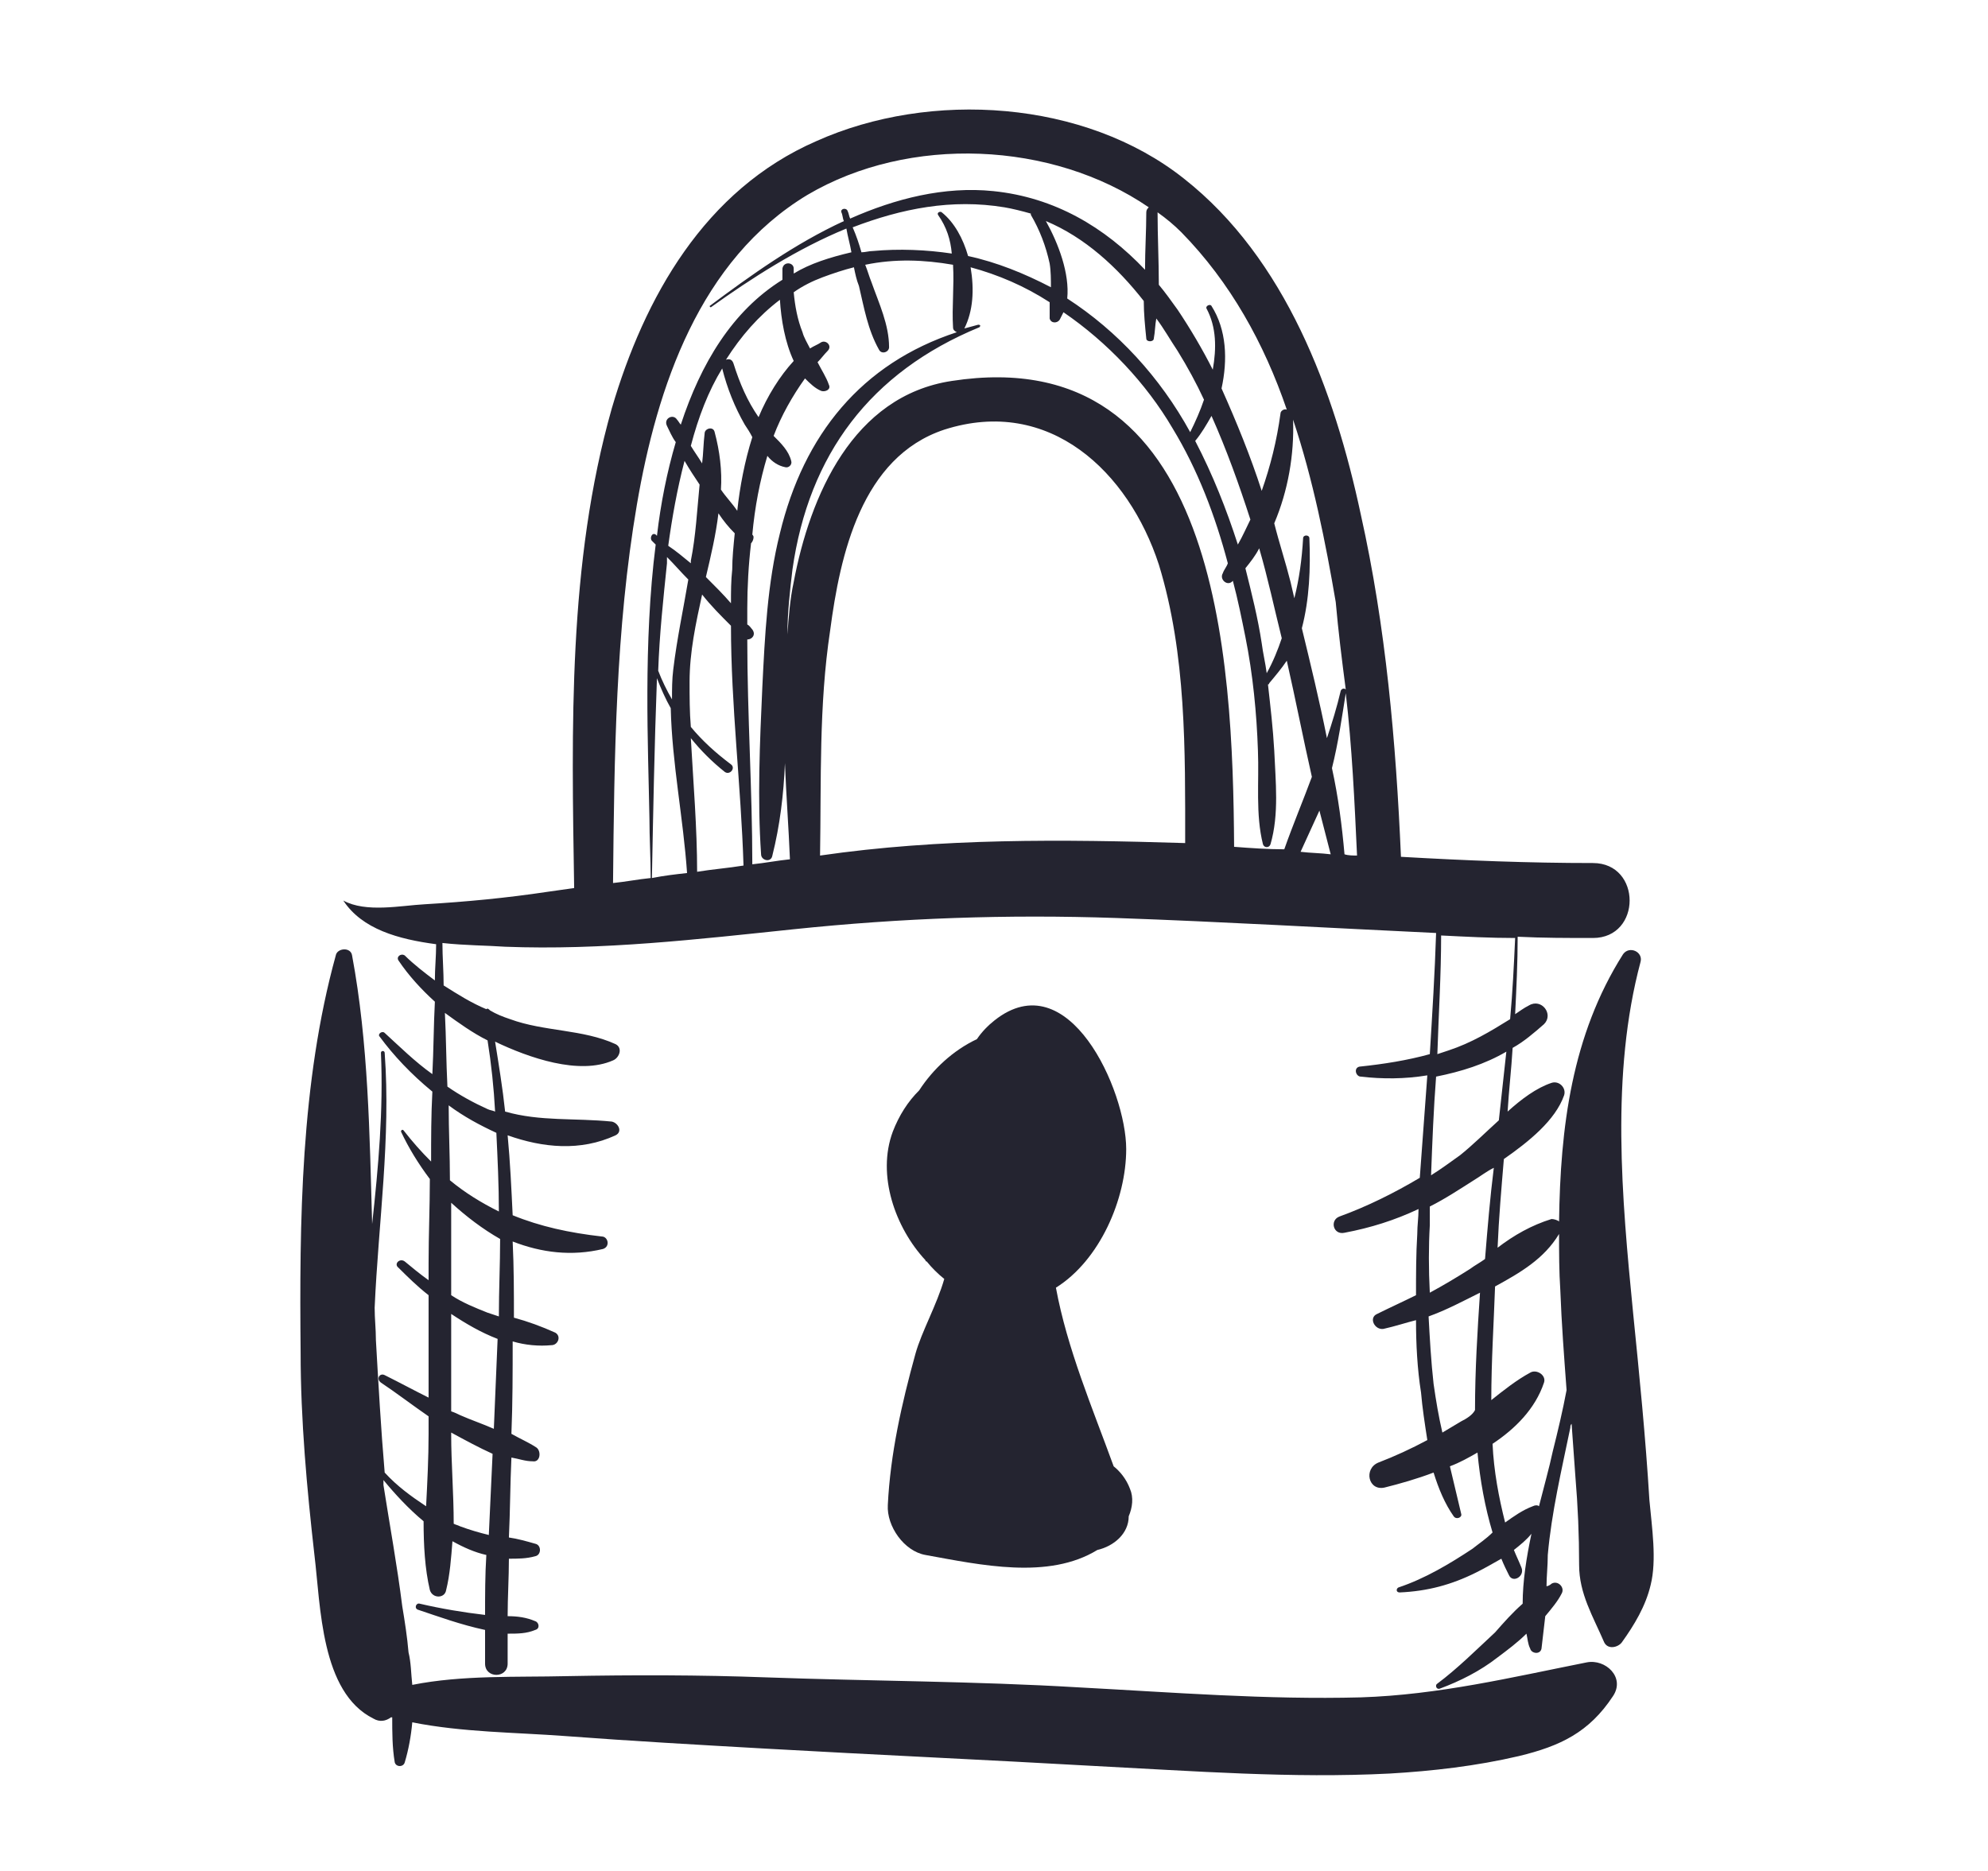 <svg width="68" height="64" viewBox="0 0 68 64" fill="none" xmlns="http://www.w3.org/2000/svg">
<path d="M56.418 51.312C56.289 49.175 56.075 47.039 55.86 44.903C55.474 40.972 55.087 36.743 56.117 32.897C56.203 32.556 55.731 32.342 55.517 32.641C53.757 35.418 53.371 38.58 53.328 41.784C53.285 41.741 53.156 41.699 53.07 41.699C52.384 41.912 51.783 42.254 51.225 42.681C51.268 41.656 51.354 40.673 51.44 39.648C52.298 39.05 53.199 38.323 53.5 37.469C53.585 37.213 53.328 36.956 53.07 37.042C52.555 37.213 52.04 37.597 51.568 38.024C51.611 37.298 51.697 36.572 51.74 35.845C52.126 35.632 52.47 35.333 52.813 35.034C53.156 34.692 52.727 34.136 52.298 34.393C52.126 34.478 51.955 34.606 51.826 34.692C51.869 33.795 51.912 32.94 51.912 32.043C52.77 32.086 53.628 32.086 54.487 32.086C56.16 32.086 56.16 29.522 54.487 29.522C52.298 29.522 50.152 29.437 47.92 29.309C47.749 25.378 47.406 21.447 46.547 17.602C45.646 13.373 43.972 8.844 40.496 6.109C37.106 3.418 31.827 3.076 27.922 4.828C24.102 6.494 22.042 10.168 20.926 13.971C19.424 19.268 19.553 24.908 19.639 30.377C19.338 30.419 19.038 30.462 18.738 30.505C17.321 30.718 15.948 30.847 14.532 30.932C13.716 30.975 12.515 31.231 11.742 30.804C11.742 30.804 11.699 30.804 11.742 30.804C12.386 31.787 13.63 32.128 14.918 32.299C14.918 32.727 14.875 33.111 14.875 33.538C14.532 33.282 14.146 32.983 13.845 32.684C13.716 32.598 13.545 32.727 13.63 32.855C13.974 33.367 14.403 33.837 14.875 34.265C14.832 35.076 14.832 35.931 14.789 36.743C14.188 36.315 13.673 35.803 13.158 35.333C13.072 35.247 12.901 35.375 12.987 35.461C13.459 36.102 14.06 36.743 14.789 37.341C14.746 38.153 14.746 38.922 14.746 39.733C14.403 39.392 14.102 39.05 13.802 38.665C13.759 38.623 13.716 38.665 13.716 38.708C13.974 39.263 14.317 39.819 14.703 40.331C14.703 41.271 14.66 42.254 14.66 43.194C14.66 43.408 14.66 43.578 14.66 43.792C14.36 43.578 14.102 43.365 13.845 43.151C13.673 43.023 13.459 43.237 13.63 43.365C13.931 43.664 14.274 44.006 14.66 44.305C14.66 45.458 14.66 46.655 14.66 47.808C14.146 47.552 13.673 47.295 13.158 47.039C12.987 46.954 12.858 47.167 13.03 47.295C13.545 47.637 14.102 48.065 14.66 48.449C14.66 48.663 14.66 48.876 14.66 49.047C14.66 49.859 14.617 50.713 14.575 51.525C14.06 51.183 13.588 50.842 13.158 50.372C13.03 48.876 12.944 47.338 12.858 45.843C12.858 45.458 12.815 45.117 12.815 44.732C12.944 41.827 13.373 38.922 13.158 36.016C13.158 35.931 13.03 35.931 13.03 36.016C13.116 37.982 12.944 39.904 12.729 41.87C12.643 38.793 12.601 35.675 12.043 32.684C12 32.385 11.528 32.428 11.485 32.684C10.283 37.042 10.24 41.784 10.283 46.27C10.283 48.577 10.498 50.927 10.755 53.191C10.97 54.943 10.97 57.891 12.772 58.788C12.987 58.916 13.201 58.874 13.373 58.745H13.416C13.416 59.258 13.416 59.771 13.502 60.283C13.545 60.454 13.802 60.454 13.845 60.283C13.974 59.856 14.06 59.386 14.102 58.916C15.819 59.258 17.622 59.258 19.338 59.386C21.613 59.557 23.887 59.685 26.162 59.814C29.939 60.027 33.715 60.198 37.492 60.412C40.839 60.583 44.187 60.839 47.534 60.668C48.993 60.583 50.495 60.412 51.955 60.07C53.371 59.728 54.358 59.258 55.173 58.019C55.602 57.378 54.916 56.737 54.272 56.866C51.697 57.378 49.208 57.976 46.547 58.062C43.328 58.147 40.11 57.891 36.891 57.72C33.329 57.507 29.767 57.507 26.205 57.378C23.93 57.293 21.656 57.293 19.381 57.336C17.665 57.378 15.819 57.293 14.102 57.635C14.06 57.25 14.06 56.866 13.974 56.524C13.931 56.011 13.845 55.456 13.759 54.943C13.588 53.576 13.33 52.166 13.116 50.799C13.116 50.756 13.116 50.713 13.116 50.628C13.502 51.098 13.974 51.611 14.489 52.038C14.489 52.85 14.532 53.661 14.703 54.388C14.789 54.687 15.218 54.687 15.261 54.388C15.39 53.875 15.433 53.277 15.476 52.721C15.862 52.935 16.248 53.106 16.635 53.191C16.592 53.875 16.592 54.559 16.592 55.242C15.862 55.157 15.09 55.029 14.36 54.858C14.231 54.815 14.146 55.029 14.317 55.071C14.961 55.285 15.776 55.584 16.592 55.755C16.592 56.139 16.592 56.524 16.592 56.908C16.592 57.421 17.364 57.421 17.364 56.908C17.364 56.566 17.364 56.225 17.364 55.883C17.707 55.883 18.008 55.883 18.308 55.755C18.48 55.712 18.437 55.498 18.308 55.456C18.008 55.328 17.707 55.285 17.364 55.285C17.364 54.644 17.407 53.96 17.407 53.319C17.707 53.319 18.008 53.319 18.308 53.234C18.523 53.191 18.523 52.85 18.308 52.807C18.008 52.721 17.707 52.636 17.407 52.593C17.45 51.696 17.45 50.799 17.493 49.859C17.75 49.902 17.965 49.987 18.223 49.987C18.48 50.03 18.523 49.645 18.351 49.517C18.094 49.346 17.793 49.218 17.493 49.047C17.536 47.979 17.536 46.954 17.536 45.886C17.965 46.014 18.437 46.056 18.866 46.014C19.081 46.014 19.21 45.715 18.995 45.587C18.523 45.373 18.051 45.202 17.579 45.074C17.579 44.219 17.579 43.365 17.536 42.468C18.523 42.852 19.553 42.98 20.626 42.724C20.883 42.639 20.797 42.297 20.583 42.297C19.467 42.169 18.48 41.955 17.536 41.57C17.493 40.673 17.45 39.733 17.364 38.836C18.566 39.263 19.853 39.392 21.055 38.836C21.312 38.708 21.141 38.409 20.926 38.366C19.639 38.238 18.48 38.366 17.278 38.024C17.192 37.213 17.064 36.444 16.935 35.632C18.094 36.187 19.81 36.785 20.969 36.273C21.184 36.187 21.312 35.845 21.055 35.717C19.939 35.205 18.609 35.29 17.45 34.863C17.192 34.777 16.978 34.692 16.763 34.564C16.72 34.521 16.677 34.478 16.635 34.521C16.12 34.307 15.648 34.008 15.175 33.709C15.175 33.239 15.133 32.727 15.133 32.257C15.905 32.342 16.677 32.342 17.278 32.385C20.583 32.513 23.887 32.128 27.149 31.787C30.84 31.402 34.445 31.274 38.178 31.402C41.826 31.53 45.474 31.744 49.122 31.915C49.079 33.282 48.993 34.649 48.907 36.059C48.135 36.273 47.32 36.401 46.504 36.486C46.29 36.529 46.376 36.828 46.547 36.828C47.277 36.913 48.049 36.913 48.822 36.785C48.736 37.939 48.65 39.135 48.564 40.289C47.706 40.801 46.762 41.271 45.818 41.613C45.474 41.741 45.603 42.254 45.989 42.169C46.891 41.998 47.706 41.741 48.521 41.357C48.521 41.656 48.478 41.912 48.478 42.211C48.435 42.895 48.435 43.621 48.435 44.305C48.006 44.518 47.534 44.732 47.105 44.946C46.805 45.074 47.019 45.501 47.32 45.458C47.706 45.373 48.092 45.245 48.435 45.159C48.435 45.971 48.478 46.825 48.607 47.637C48.65 48.15 48.736 48.705 48.822 49.261C48.264 49.56 47.706 49.816 47.148 50.03C46.633 50.243 46.805 51.012 47.362 50.884C47.877 50.756 48.478 50.585 49.036 50.372C49.208 50.927 49.422 51.44 49.723 51.867C49.809 51.995 50.023 51.91 49.98 51.782C49.852 51.226 49.723 50.713 49.594 50.158C49.938 50.03 50.238 49.859 50.538 49.688C50.624 50.628 50.796 51.568 51.053 52.422C50.839 52.636 50.581 52.807 50.367 52.978C49.594 53.49 48.736 54.003 47.835 54.302C47.749 54.345 47.749 54.473 47.877 54.473C48.822 54.43 49.637 54.217 50.495 53.789C50.753 53.661 51.053 53.49 51.354 53.319C51.44 53.533 51.525 53.704 51.611 53.875C51.74 54.174 52.169 53.918 52.04 53.619C51.955 53.405 51.869 53.234 51.783 53.02C51.998 52.85 52.212 52.679 52.384 52.465C52.212 53.277 52.083 54.089 52.083 54.858C51.74 55.157 51.44 55.498 51.139 55.84C50.495 56.438 49.852 57.079 49.165 57.592C49.079 57.635 49.122 57.806 49.251 57.763C49.938 57.507 50.624 57.165 51.225 56.695C51.568 56.438 51.912 56.182 52.212 55.883C52.255 56.054 52.255 56.225 52.341 56.396C52.384 56.566 52.684 56.609 52.727 56.396C52.77 56.011 52.813 55.669 52.856 55.285C53.07 55.029 53.285 54.772 53.414 54.516C53.542 54.302 53.285 54.046 53.07 54.174C53.028 54.217 52.942 54.26 52.899 54.26C52.899 53.918 52.942 53.576 52.942 53.191C53.07 51.739 53.414 50.286 53.714 48.834C53.714 48.791 53.714 48.748 53.757 48.705C53.8 49.303 53.843 49.902 53.886 50.5C53.972 51.525 54.014 52.508 54.014 53.533C54.014 54.516 54.487 55.285 54.873 56.182C55.002 56.438 55.345 56.353 55.474 56.182C55.903 55.584 56.289 54.943 56.461 54.217C56.675 53.362 56.504 52.251 56.418 51.312ZM16.72 52.508C16.377 52.422 16.077 52.337 15.733 52.209C15.648 52.166 15.605 52.166 15.519 52.123C15.519 51.098 15.433 50.03 15.433 49.09C15.433 49.047 15.433 49.004 15.433 49.004C15.905 49.261 16.377 49.517 16.849 49.731C16.806 50.628 16.763 51.568 16.72 52.508ZM16.892 48.876C16.506 48.705 16.12 48.577 15.733 48.406C15.648 48.364 15.562 48.321 15.433 48.278C15.433 47.167 15.433 46.056 15.433 44.946C15.948 45.287 16.463 45.587 17.021 45.8C16.978 46.825 16.935 47.851 16.892 48.876ZM17.064 45.031C16.935 44.988 16.806 44.946 16.677 44.903C16.248 44.732 15.819 44.561 15.433 44.305C15.433 43.92 15.433 43.578 15.433 43.194C15.433 42.51 15.433 41.827 15.433 41.143C15.948 41.613 16.506 42.04 17.107 42.382C17.107 43.237 17.064 44.134 17.064 45.031ZM17.064 41.442C16.463 41.143 15.905 40.801 15.39 40.374C15.39 39.52 15.347 38.665 15.347 37.811C15.862 38.195 16.42 38.494 16.978 38.751C17.021 39.648 17.064 40.545 17.064 41.442ZM16.677 35.589C16.806 36.401 16.892 37.213 16.935 38.024C16.849 37.982 16.763 37.982 16.677 37.939C16.205 37.725 15.733 37.469 15.304 37.17C15.261 36.315 15.261 35.504 15.218 34.649C15.69 34.991 16.163 35.333 16.677 35.589ZM42.213 28.967C42.17 22.515 41.698 11.621 32.556 13.031C29.166 13.543 27.707 16.961 27.149 19.909C27.02 20.508 26.977 21.106 26.934 21.704C26.934 20.977 27.02 20.208 27.106 19.482C27.664 15.552 29.767 12.732 33.501 11.194C33.544 11.151 33.544 11.108 33.458 11.108C33.286 11.151 33.157 11.194 32.986 11.236C33.286 10.638 33.329 9.912 33.2 9.143C34.144 9.399 35.046 9.784 35.904 10.339C35.904 10.51 35.904 10.681 35.904 10.895C35.947 11.066 36.161 11.066 36.247 10.937C36.29 10.852 36.333 10.766 36.376 10.681C37.878 11.706 39.209 13.116 40.11 14.654C40.968 16.064 41.569 17.645 41.998 19.268C41.955 19.397 41.869 19.482 41.826 19.61C41.698 19.824 41.998 20.08 42.17 19.867C42.341 20.508 42.47 21.148 42.599 21.789C42.856 23.071 42.985 24.395 43.028 25.677C43.071 26.745 42.942 27.856 43.2 28.881C43.243 29.01 43.414 29.01 43.457 28.881C43.758 27.856 43.629 26.703 43.586 25.677C43.543 24.908 43.457 24.182 43.371 23.413C43.371 23.413 43.414 23.413 43.414 23.37C43.629 23.114 43.843 22.857 44.015 22.601C44.316 23.925 44.573 25.25 44.873 26.574C44.573 27.386 44.23 28.198 43.929 29.052C43.371 29.052 42.77 29.01 42.213 28.967ZM22.814 19.055C23.072 19.311 23.287 19.568 23.544 19.824C23.372 20.849 23.158 21.832 23.029 22.9C22.986 23.242 22.986 23.584 22.986 23.925C22.814 23.626 22.643 23.285 22.514 22.943C22.557 21.704 22.686 20.508 22.814 19.268C22.814 19.14 22.814 19.098 22.814 19.055ZM25.947 14.27C25.561 13.714 25.304 13.116 25.089 12.433C25.046 12.305 24.96 12.262 24.832 12.305C25.347 11.493 25.947 10.809 26.677 10.254C26.72 10.937 26.849 11.706 27.149 12.347C26.677 12.86 26.248 13.543 25.947 14.27ZM24.703 12.604C24.875 13.287 25.132 13.928 25.475 14.526C25.561 14.654 25.647 14.783 25.733 14.953C25.475 15.765 25.304 16.662 25.218 17.474C25.046 17.218 24.832 17.004 24.66 16.748C24.703 16.107 24.617 15.423 24.445 14.783C24.402 14.569 24.102 14.654 24.102 14.825C24.059 15.167 24.059 15.509 24.016 15.851C23.887 15.637 23.759 15.466 23.63 15.252C23.887 14.27 24.231 13.373 24.703 12.604ZM24.574 17.559C24.746 17.816 24.917 18.029 25.132 18.243C25.089 18.67 25.046 19.098 25.046 19.482C25.003 19.867 25.003 20.251 25.003 20.636C24.746 20.337 24.445 20.038 24.145 19.738C24.317 19.012 24.488 18.286 24.574 17.559ZM23.93 16.577C23.845 17.431 23.802 18.329 23.63 19.183C23.63 19.226 23.63 19.226 23.63 19.268C23.372 19.055 23.115 18.841 22.857 18.67C22.986 17.73 23.158 16.748 23.415 15.765C23.587 16.064 23.759 16.32 23.93 16.577ZM22.471 23.199C22.6 23.541 22.772 23.925 22.943 24.224C22.986 26.104 23.372 27.984 23.501 29.864C23.115 29.907 22.729 29.95 22.299 30.035C22.342 27.771 22.385 25.506 22.471 23.199ZM23.63 25.25C23.973 25.677 24.36 26.062 24.789 26.403C24.96 26.532 25.175 26.275 25.003 26.147C24.488 25.762 24.016 25.335 23.63 24.865C23.587 24.353 23.587 23.84 23.587 23.327C23.587 22.302 23.802 21.319 24.016 20.337C24.317 20.721 24.66 21.063 25.003 21.405C25.003 24.139 25.347 26.873 25.432 29.608C24.917 29.693 24.36 29.736 23.845 29.821C23.845 28.326 23.716 26.788 23.63 25.25ZM25.561 21.875C25.733 21.875 25.862 21.704 25.733 21.533C25.69 21.49 25.647 21.405 25.561 21.362C25.561 21.191 25.561 20.977 25.561 20.806C25.561 20.08 25.604 19.311 25.69 18.585C25.733 18.542 25.776 18.457 25.776 18.371C25.776 18.329 25.733 18.286 25.733 18.286C25.819 17.346 25.99 16.449 26.248 15.594C26.419 15.808 26.634 15.936 26.849 15.979C26.977 16.021 27.106 15.893 27.063 15.765C26.977 15.423 26.72 15.167 26.462 14.911C26.72 14.227 27.106 13.543 27.535 12.945C27.707 13.116 27.879 13.287 28.093 13.373C28.222 13.415 28.436 13.33 28.351 13.159C28.265 12.903 28.093 12.646 27.965 12.39C28.093 12.262 28.179 12.134 28.308 12.005C28.479 11.835 28.265 11.621 28.093 11.706C27.965 11.792 27.836 11.835 27.707 11.92C27.621 11.749 27.492 11.535 27.45 11.364C27.278 10.937 27.192 10.467 27.149 9.997C27.45 9.784 27.793 9.613 28.136 9.485C28.479 9.357 28.866 9.228 29.209 9.143C29.252 9.357 29.295 9.57 29.381 9.784C29.552 10.51 29.681 11.279 30.067 11.963C30.153 12.134 30.411 12.048 30.411 11.877C30.411 11.108 30.067 10.382 29.81 9.656C29.724 9.442 29.681 9.271 29.595 9.057C30.625 8.844 31.612 8.887 32.599 9.057C32.642 9.784 32.556 10.51 32.599 11.194C32.599 11.279 32.642 11.322 32.728 11.364C29.466 12.433 27.492 14.868 26.677 18.243C26.248 19.952 26.162 21.747 26.076 23.498C25.99 25.378 25.904 27.343 26.033 29.223C26.033 29.437 26.377 29.522 26.419 29.266C26.677 28.241 26.806 27.172 26.849 26.104C26.892 27.215 26.977 28.326 27.02 29.394C26.591 29.437 26.162 29.522 25.733 29.565C25.733 27.044 25.561 24.438 25.561 21.875ZM39.123 10.296C39.123 10.724 39.166 11.151 39.209 11.578C39.209 11.706 39.466 11.706 39.466 11.578C39.509 11.364 39.509 11.108 39.552 10.895C39.809 11.236 40.024 11.621 40.281 12.005C40.625 12.561 40.925 13.116 41.183 13.672C41.054 14.056 40.882 14.441 40.711 14.783C39.681 12.903 38.221 11.322 36.505 10.211C36.591 9.357 36.204 8.331 35.775 7.562C37.106 8.118 38.221 9.143 39.123 10.296ZM43.157 22.003C43.028 21.148 42.813 20.294 42.599 19.439C42.77 19.226 42.942 19.012 43.071 18.756C43.371 19.781 43.586 20.806 43.843 21.832C43.715 22.216 43.543 22.644 43.328 23.028C43.285 22.686 43.2 22.345 43.157 22.003ZM42.341 18.628C41.955 17.431 41.483 16.235 40.882 15.082C41.097 14.825 41.269 14.526 41.44 14.227C41.955 15.381 42.384 16.577 42.77 17.773C42.642 18.029 42.513 18.329 42.341 18.628ZM35.26 7.306V7.348C35.561 7.861 35.775 8.417 35.904 9.015C35.947 9.271 35.947 9.57 35.947 9.826C35.046 9.357 34.102 8.972 33.114 8.758C32.943 8.16 32.642 7.605 32.213 7.263C32.17 7.22 32.041 7.263 32.084 7.348C32.385 7.776 32.514 8.203 32.556 8.673C31.698 8.545 30.754 8.502 29.853 8.587C29.724 8.587 29.595 8.63 29.466 8.63C29.381 8.331 29.295 8.075 29.166 7.776C30.84 7.135 32.556 6.793 34.359 7.092C34.617 7.135 34.96 7.22 35.26 7.306ZM45.131 27.728C45.26 28.241 45.388 28.71 45.517 29.223C45.174 29.18 44.831 29.18 44.487 29.138C44.702 28.668 44.916 28.198 45.131 27.728ZM45.56 26.275C45.775 25.421 45.903 24.523 46.032 23.712C46.247 25.549 46.333 27.429 46.418 29.266C46.29 29.266 46.118 29.266 45.989 29.223C45.903 28.241 45.775 27.258 45.56 26.275ZM46.032 23.584C45.989 23.541 45.903 23.541 45.861 23.626C45.732 24.182 45.56 24.737 45.388 25.25C45.131 23.968 44.831 22.729 44.53 21.49C44.788 20.508 44.831 19.439 44.788 18.414C44.788 18.286 44.573 18.286 44.573 18.414C44.53 19.14 44.444 19.781 44.273 20.465C44.23 20.294 44.187 20.08 44.144 19.909C43.972 19.226 43.758 18.585 43.586 17.901C44.058 16.791 44.273 15.552 44.23 14.355C44.916 16.406 45.346 18.585 45.689 20.593C45.775 21.576 45.903 22.601 46.032 23.584ZM44.015 14.013C43.929 13.971 43.8 14.056 43.8 14.142C43.672 15.082 43.457 15.936 43.157 16.791C42.77 15.594 42.298 14.441 41.783 13.287C41.998 12.305 41.955 11.279 41.44 10.467C41.397 10.382 41.225 10.467 41.269 10.553C41.612 11.194 41.612 11.92 41.483 12.646C41.14 11.963 40.711 11.236 40.281 10.595C40.067 10.296 39.852 9.997 39.638 9.741C39.638 8.929 39.595 8.075 39.595 7.263C39.895 7.477 40.153 7.69 40.41 7.947C42.084 9.656 43.243 11.749 44.015 14.013ZM21.785 17.261C22.471 13.244 23.93 8.887 27.621 6.665C31.097 4.614 35.99 4.828 39.294 7.092C39.251 7.135 39.209 7.178 39.209 7.263C39.209 7.904 39.166 8.545 39.166 9.228C37.792 7.776 36.076 6.75 33.973 6.537C32.299 6.366 30.625 6.793 29.08 7.477C29.037 7.391 29.037 7.306 28.994 7.22C28.951 7.092 28.737 7.135 28.78 7.263C28.823 7.348 28.823 7.477 28.866 7.562C27.192 8.331 25.647 9.442 24.274 10.467C24.274 10.467 24.274 10.51 24.317 10.51C25.69 9.527 27.278 8.502 28.951 7.818C28.994 8.075 29.08 8.374 29.123 8.63C28.394 8.801 27.707 9.015 27.149 9.357C27.149 9.314 27.149 9.228 27.149 9.186C27.149 8.972 26.806 8.929 26.763 9.186C26.763 9.314 26.763 9.442 26.763 9.57C25.046 10.638 23.973 12.433 23.287 14.526C23.244 14.483 23.201 14.398 23.158 14.355C23.029 14.142 22.686 14.312 22.814 14.569C22.9 14.74 22.986 14.953 23.115 15.124C22.814 16.15 22.6 17.218 22.471 18.329L22.428 18.286C22.299 18.2 22.214 18.414 22.299 18.5C22.342 18.542 22.385 18.585 22.428 18.628C21.999 22.003 22.171 25.549 22.214 27.984C22.214 28.668 22.257 29.351 22.257 30.035C21.827 30.078 21.398 30.163 20.969 30.206C21.012 25.891 21.055 21.533 21.785 17.261ZM28.05 29.266C28.093 26.703 28.007 24.139 28.394 21.576C28.737 18.969 29.466 15.637 32.299 14.697C35.904 13.543 38.608 16.15 39.638 19.311C40.582 22.387 40.539 25.677 40.539 28.839C36.333 28.71 32.17 28.668 28.05 29.266ZM49.294 32C50.152 32.043 50.968 32.086 51.826 32.086C51.783 33.026 51.74 33.923 51.654 34.863C50.968 35.29 50.324 35.675 49.551 35.931C49.422 35.974 49.294 36.016 49.165 36.059C49.208 34.692 49.294 33.367 49.294 32ZM49.122 36.828C49.98 36.657 50.796 36.401 51.525 35.974C51.44 36.743 51.354 37.512 51.268 38.323C50.796 38.751 50.367 39.178 49.938 39.52C49.637 39.733 49.294 39.99 48.95 40.203C48.993 39.05 49.036 37.939 49.122 36.828ZM48.907 41.912C48.907 41.699 48.907 41.485 48.907 41.271C49.422 41.015 49.938 40.673 50.41 40.374C50.624 40.246 50.839 40.075 51.096 39.947C50.968 40.972 50.882 41.998 50.796 43.066C50.624 43.194 50.453 43.279 50.281 43.408C49.809 43.707 49.38 43.963 48.907 44.219C48.865 43.408 48.865 42.639 48.907 41.912ZM49.98 48.62C49.766 48.748 49.551 48.876 49.337 49.004C49.208 48.449 49.122 47.936 49.036 47.338C48.95 46.569 48.907 45.8 48.865 45.031C49.465 44.817 50.023 44.518 50.624 44.219C50.538 45.501 50.453 46.868 50.453 48.235C50.367 48.406 50.152 48.534 49.98 48.62ZM53.113 49.645C52.985 50.243 52.813 50.842 52.641 51.525C52.598 51.482 52.513 51.482 52.427 51.525C52.083 51.653 51.783 51.867 51.483 52.081C51.268 51.226 51.096 50.329 51.053 49.389C51.826 48.876 52.513 48.193 52.813 47.295C52.899 47.039 52.555 46.825 52.341 46.954C51.869 47.21 51.44 47.552 51.01 47.894C51.01 46.569 51.096 45.245 51.139 44.006C51.998 43.536 52.813 43.066 53.328 42.211C53.328 42.852 53.328 43.493 53.371 44.134C53.414 45.287 53.5 46.398 53.585 47.552C53.457 48.235 53.285 48.962 53.113 49.645Z" fill="#242430"/>
<path d="M30.368 51.482C30.325 52.209 30.926 53.063 31.655 53.191C33.544 53.533 35.861 54.046 37.535 53.02C38.093 52.892 38.608 52.465 38.608 51.867C38.736 51.568 38.779 51.226 38.651 50.927C38.522 50.585 38.307 50.329 38.093 50.158C37.363 48.15 36.505 46.142 36.118 44.048C37.621 43.108 38.522 41.015 38.522 39.306C38.522 37.298 36.548 32.897 34.016 34.906C33.801 35.076 33.587 35.29 33.415 35.546C32.599 35.931 31.913 36.572 31.441 37.298C31.054 37.682 30.754 38.153 30.539 38.708C29.982 40.203 30.625 41.998 31.655 43.108C31.655 43.108 31.655 43.151 31.698 43.151C31.87 43.365 32.084 43.578 32.299 43.749C32.041 44.647 31.526 45.544 31.312 46.313C30.84 48.022 30.454 49.731 30.368 51.482Z" fill="#242430"/>
</svg>
